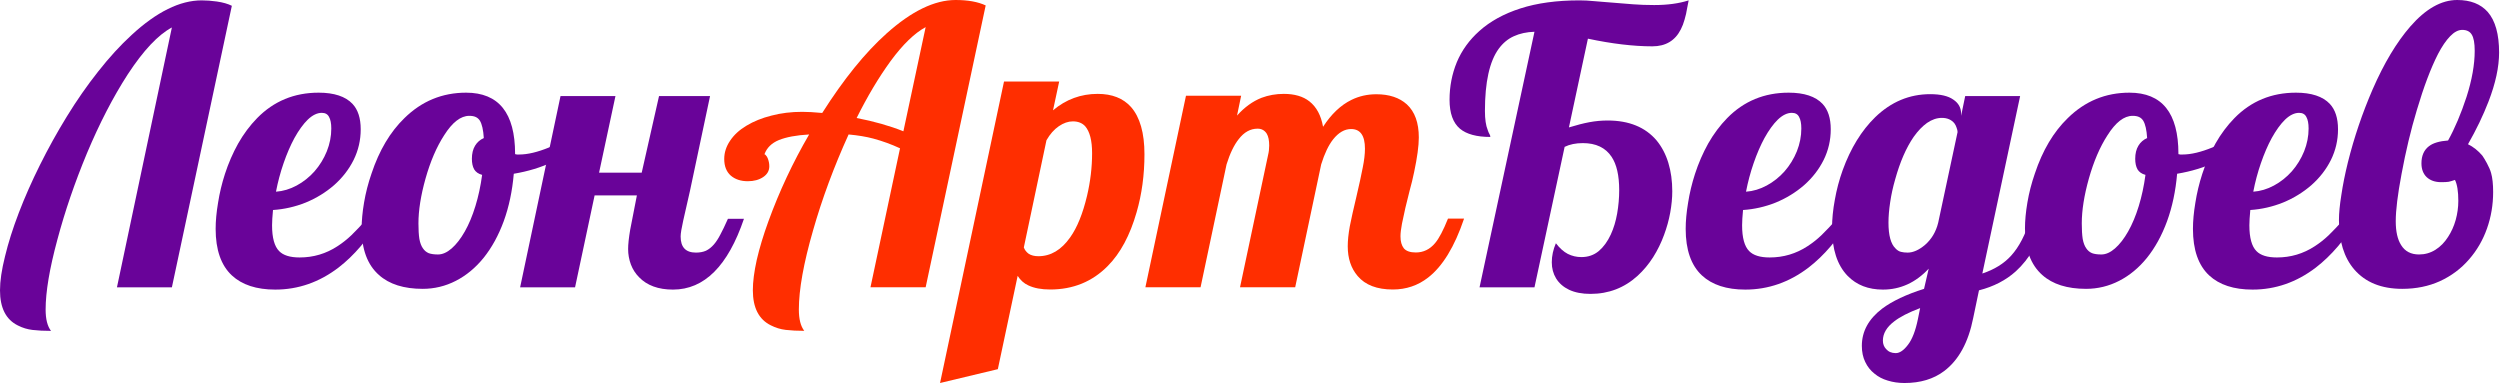 <svg width="718" height="110" viewBox="0 0 718 110" fill="none" xmlns="http://www.w3.org/2000/svg">
<path d="M14.654 95.029C12.658 95.029 10.893 94.94 9.36 94.761C7.862 94.582 6.454 94.153 5.134 93.473C1.711 91.792 0 88.429 0 83.385C0 80.702 0.481 77.447 1.444 73.62C2.371 69.756 3.69 65.589 5.402 61.117C7.113 56.645 9.146 52.049 11.499 47.327C13.852 42.605 16.401 38.008 19.147 33.537C21.999 28.886 25.012 24.558 28.186 20.551C31.359 16.509 34.568 13.003 37.812 10.034C44.979 3.416 51.682 0.107 57.922 0.107C59.277 0.107 60.721 0.215 62.254 0.429C64.001 0.68 65.445 1.091 66.586 1.663L49.365 82.527H33.587L49.365 7.888C45.407 9.998 41.182 14.488 36.689 21.356C32.482 27.867 28.578 35.415 24.977 44C21.482 52.407 18.648 60.688 16.473 68.844C14.226 77.143 13.103 83.832 13.103 88.912C13.103 91.667 13.62 93.706 14.654 95.029Z" fill="#690399"/>
<path d="M79.048 83.171C73.664 83.171 69.51 81.811 66.586 79.093C63.484 76.195 61.933 71.742 61.933 65.732C61.933 63.478 62.165 60.974 62.629 58.219C63.056 55.465 63.716 52.711 64.607 49.956C65.606 46.88 66.871 43.964 68.405 41.21C69.974 38.455 71.792 36.023 73.86 33.912C78.638 29.047 84.521 26.615 91.509 26.615C95.966 26.615 99.211 27.688 101.243 29.834C102.812 31.515 103.596 33.948 103.596 37.132C103.596 40.244 102.919 43.177 101.564 45.932C100.209 48.65 98.337 51.065 95.948 53.176C93.559 55.25 90.85 56.914 87.819 58.166C84.788 59.382 81.651 60.098 78.406 60.312C78.228 62.172 78.138 63.639 78.138 64.712C78.138 68.289 78.816 70.758 80.171 72.117C81.347 73.333 83.309 73.942 86.054 73.942C90.012 73.942 93.631 72.868 96.911 70.722C98.302 69.828 99.639 68.772 100.922 67.556C102.206 66.304 103.703 64.73 105.415 62.834H109.159C105.7 68.701 101.725 73.369 97.232 76.839C91.705 81.06 85.644 83.171 79.048 83.171ZM79.262 55.054C81.294 54.911 83.273 54.32 85.198 53.283C87.124 52.245 88.835 50.886 90.333 49.205C91.83 47.488 93.007 45.574 93.862 43.463C94.718 41.317 95.146 39.135 95.146 36.917C95.146 35.45 94.932 34.342 94.504 33.59C94.112 32.803 93.417 32.41 92.418 32.41C91.099 32.41 89.762 33.054 88.407 34.342C87.088 35.629 85.805 37.4 84.556 39.654C83.416 41.764 82.382 44.161 81.454 46.844C80.528 49.527 79.796 52.263 79.262 55.054Z" fill="#690399"/>
<path d="M121.406 82.956C115.987 82.956 111.797 81.632 108.838 78.985C105.522 76.052 103.864 71.598 103.864 65.624C103.864 63.371 104.096 60.885 104.559 58.166C105.023 55.411 105.736 52.639 106.698 49.849C108.909 43.195 112.065 37.883 116.165 33.912C121.121 29.047 127.022 26.615 133.868 26.615C143.245 26.615 147.934 32.463 147.934 44.161V44.268C148.148 44.34 148.326 44.376 148.469 44.376H149.11C151.535 44.376 154.405 43.696 157.721 42.337C160.645 41.12 163.408 39.6 166.011 37.776L166.974 40.781C164.834 43.034 162.071 44.948 158.684 46.522C155.332 48.096 151.624 49.223 147.559 49.902C147.132 54.875 146.169 59.418 144.671 63.532C143.174 67.61 141.248 71.115 138.895 74.049C136.578 76.911 133.921 79.111 130.926 80.649C127.931 82.187 124.758 82.956 121.406 82.956ZM125.792 73.083C127.075 73.083 128.377 72.511 129.696 71.366C131.051 70.185 132.317 68.558 133.493 66.483C134.67 64.408 135.686 61.976 136.542 59.185C137.398 56.395 138.039 53.408 138.467 50.224C137.398 49.938 136.631 49.402 136.168 48.615C135.74 47.828 135.526 46.826 135.526 45.61C135.526 44.107 135.829 42.855 136.435 41.854C137.041 40.852 137.879 40.119 138.949 39.654C138.806 37.328 138.432 35.665 137.826 34.663C137.505 34.163 137.095 33.805 136.595 33.59C136.132 33.376 135.526 33.268 134.777 33.268C132.317 33.268 129.91 35.129 127.557 38.849C125.382 42.211 123.599 46.361 122.208 51.298C120.854 56.127 120.176 60.419 120.176 64.176C120.176 66 120.265 67.485 120.444 68.629C120.658 69.774 120.996 70.668 121.46 71.312C121.888 71.956 122.44 72.421 123.118 72.707C123.795 72.958 124.687 73.083 125.792 73.083Z" fill="#690399"/>
<path d="M193.287 83.171C189.08 83.171 185.835 81.99 183.553 79.629C182.519 78.592 181.735 77.376 181.2 75.981C180.665 74.55 180.398 73.065 180.398 71.527C180.398 70.168 180.594 68.325 180.986 66C181.414 63.675 182.056 60.384 182.912 56.127H170.771L165.155 82.527H149.378L160.984 27.581H176.761L172.055 49.581H184.302L189.276 27.581H203.93L198.154 54.839L196.229 63.317C195.73 65.535 195.48 67.073 195.48 67.932C195.48 71.008 196.942 72.546 199.866 72.546C200.971 72.546 201.934 72.368 202.754 72.01C203.574 71.616 204.34 71.008 205.054 70.185C205.695 69.434 206.302 68.504 206.872 67.395C207.478 66.286 208.209 64.766 209.065 62.834H213.664C209.065 76.392 202.272 83.171 193.287 83.171Z" fill="#690399"/>
<path d="M456.798 84.405C454.373 84.405 452.323 84.011 450.647 83.224C449.007 82.437 447.759 81.346 446.903 79.951C446.083 78.592 445.673 77.054 445.673 75.337C445.673 73.512 446.066 71.688 446.85 69.863C447.955 71.294 449.096 72.314 450.273 72.922C451.485 73.53 452.787 73.834 454.177 73.834C456.103 73.834 457.761 73.262 459.151 72.117C460.542 70.937 461.7 69.345 462.627 67.341C463.448 65.553 464.054 63.55 464.446 61.332C464.838 59.078 465.034 56.842 465.034 54.624C465.034 50.403 464.303 47.202 462.841 45.02C461.094 42.408 458.349 41.102 454.605 41.102C452.573 41.102 450.826 41.46 449.364 42.176L440.699 82.527H424.922L440.699 9.122C438.453 9.194 436.474 9.623 434.763 10.41C433.087 11.161 431.643 12.359 430.431 14.005C427.792 17.618 426.473 23.574 426.473 31.873C426.473 34.234 426.74 36.059 427.275 37.346C427.418 37.811 427.596 38.223 427.81 38.581C427.953 38.831 428.024 39.081 428.024 39.332C424.102 39.332 421.196 38.545 419.306 36.971C417.31 35.289 416.311 32.517 416.311 28.654C416.311 24.862 417.007 21.267 418.397 17.868C419.823 14.47 421.98 11.483 424.868 8.907C427.971 6.117 431.91 3.953 436.688 2.415C441.466 0.876 447.117 0.107 453.642 0.107C454.926 0.107 456.299 0.179 457.761 0.322L460.381 0.537C465.444 0.966 468.332 1.198 469.045 1.234C470.9 1.377 472.914 1.449 475.089 1.449C478.904 1.449 482.202 1.002 484.983 0.107C484.912 0.429 484.769 1.163 484.555 2.307C484.377 3.452 484.128 4.561 483.807 5.634C483.521 6.672 483.165 7.602 482.737 8.424C481.097 11.68 478.369 13.307 474.554 13.307C469.135 13.307 462.966 12.574 456.049 11.107L450.594 36.595C452.804 35.915 454.765 35.415 456.477 35.093C458.188 34.771 459.935 34.61 461.718 34.61C467.851 34.61 472.54 36.524 475.784 40.351C477.282 42.176 478.405 44.322 479.154 46.79C479.902 49.258 480.277 51.977 480.277 54.946C480.277 56.842 480.081 58.881 479.689 61.063C479.296 63.21 478.708 65.338 477.924 67.449C477.104 69.702 476.052 71.849 474.768 73.888C473.484 75.891 472.005 77.662 470.329 79.2C466.514 82.67 462.004 84.405 456.798 84.405Z" fill="#690399"/>
<path d="M501.242 83.171C495.858 83.171 491.704 81.811 488.781 79.093C485.679 76.195 484.128 71.742 484.128 65.732C484.128 63.478 484.359 60.974 484.823 58.219C485.251 55.465 485.91 52.711 486.802 49.956C487.8 46.88 489.066 43.964 490.599 41.21C492.168 38.455 493.986 36.023 496.054 33.912C500.832 29.047 506.715 26.615 513.704 26.615C518.161 26.615 521.405 27.688 523.438 29.834C525.006 31.515 525.791 33.948 525.791 37.132C525.791 40.244 525.113 43.177 523.758 45.932C522.404 48.65 520.532 51.065 518.143 53.176C515.754 55.25 513.044 56.914 510.013 58.166C506.983 59.382 503.845 60.098 500.6 60.312C500.422 62.172 500.333 63.639 500.333 64.712C500.333 68.289 501.01 70.758 502.365 72.117C503.542 73.333 505.503 73.942 508.248 73.942C512.206 73.942 515.825 72.868 519.105 70.722C520.496 69.828 521.833 68.772 523.117 67.556C524.4 66.304 525.898 64.73 527.609 62.834H531.353C527.894 68.701 523.919 73.369 519.426 76.839C513.9 81.06 507.838 83.171 501.242 83.171ZM501.456 55.054C503.488 54.911 505.467 54.32 507.393 53.283C509.318 52.245 511.029 50.886 512.527 49.205C514.024 47.488 515.201 45.574 516.057 43.463C516.913 41.317 517.34 39.135 517.34 36.917C517.34 35.45 517.127 34.342 516.699 33.59C516.307 32.803 515.611 32.41 514.613 32.41C513.294 32.41 511.957 33.054 510.602 34.342C509.282 35.629 507.999 37.4 506.751 39.654C505.61 41.764 504.576 44.161 503.649 46.844C502.722 49.527 501.991 52.263 501.456 55.054Z" fill="#690399"/>
<path d="M546.97 110C545.259 110 543.654 109.767 542.157 109.302C540.695 108.873 539.429 108.211 538.359 107.317C537.218 106.423 536.327 105.296 535.685 103.937C535.043 102.613 534.722 101.075 534.722 99.322C534.722 95.172 536.666 91.613 540.552 88.644C543.476 86.462 547.487 84.566 552.586 82.956L553.923 77.161C550.179 81.168 545.793 83.171 540.766 83.171C536.594 83.171 533.225 81.865 530.658 79.254C527.663 76.177 526.165 71.598 526.165 65.517C526.165 62.941 526.433 60.223 526.967 57.361C527.467 54.499 528.215 51.673 529.214 48.883C531.496 42.587 534.615 37.507 538.573 33.644C543.137 29.244 548.396 27.044 554.351 27.044C557.31 27.044 559.521 27.563 560.983 28.6C562.48 29.602 563.229 30.943 563.229 32.624V33.268L564.406 27.581H580.183L569.326 78.556C572.784 77.411 575.548 75.694 577.616 73.405C579.862 70.937 581.698 67.413 583.125 62.834H587.724C585.763 69.345 582.839 74.371 578.953 77.912C576.1 80.488 572.57 82.312 568.363 83.385L566.705 91.327C565.315 98.338 562.534 103.418 558.362 106.566C555.331 108.855 551.534 110 546.97 110ZM547.879 72.546C549.448 72.546 551.106 71.813 552.853 70.346C554.743 68.701 556.009 66.572 556.65 63.961L562.213 37.937C562.213 37.579 562.124 37.167 561.945 36.702C561.803 36.237 561.589 35.808 561.303 35.415C560.448 34.377 559.253 33.858 557.72 33.858C556.258 33.858 554.832 34.342 553.441 35.307C552.086 36.273 550.803 37.615 549.591 39.332C547.451 42.444 545.686 46.504 544.296 51.512C543.654 53.73 543.173 55.93 542.852 58.112C542.531 60.258 542.37 62.208 542.37 63.961C542.37 67.61 543.048 70.078 544.403 71.366C544.866 71.867 545.383 72.189 545.954 72.332C546.524 72.475 547.166 72.546 547.879 72.546ZM544.456 101.415C545.597 101.415 546.774 100.61 547.986 99C549.198 97.426 550.143 94.976 550.821 91.649L551.463 88.483C548.147 89.735 545.669 91.005 544.028 92.293C541.853 93.938 540.766 95.781 540.766 97.82C540.766 98.785 541.069 99.59 541.675 100.234C542.353 101.021 543.28 101.415 544.456 101.415Z" fill="#690399"/>
<path d="M599.116 82.956C593.696 82.956 589.507 81.632 586.547 78.985C583.231 76.052 581.573 71.598 581.573 65.624C581.573 63.371 581.805 60.885 582.269 58.166C582.732 55.411 583.445 52.639 584.408 49.849C586.619 43.195 589.774 37.883 593.875 33.912C598.831 29.047 604.732 26.615 611.577 26.615C620.955 26.615 625.643 32.463 625.643 44.161V44.268C625.857 44.34 626.036 44.376 626.178 44.376H626.82C629.245 44.376 632.115 43.696 635.431 42.337C638.354 41.12 641.118 39.6 643.721 37.776L644.683 40.781C642.544 43.034 639.781 44.948 636.394 46.522C633.042 48.096 629.334 49.223 625.269 49.902C624.841 54.875 623.878 59.418 622.381 63.532C620.883 67.61 618.958 71.115 616.605 74.049C614.287 76.911 611.631 79.111 608.636 80.649C605.641 82.187 602.467 82.956 599.116 82.956ZM603.501 73.083C604.785 73.083 606.086 72.511 607.406 71.366C608.761 70.185 610.026 68.558 611.203 66.483C612.38 64.408 613.396 61.976 614.252 59.185C615.107 56.395 615.749 53.408 616.177 50.224C615.107 49.938 614.341 49.402 613.877 48.615C613.449 47.828 613.235 46.826 613.235 45.61C613.235 44.107 613.539 42.855 614.145 41.854C614.751 40.852 615.589 40.119 616.658 39.654C616.516 37.328 616.141 35.665 615.535 34.663C615.214 34.163 614.804 33.805 614.305 33.59C613.842 33.376 613.235 33.268 612.487 33.268C610.026 33.268 607.62 35.129 605.266 38.849C603.091 42.211 601.309 46.361 599.918 51.298C598.563 56.127 597.886 60.419 597.886 64.176C597.886 66 597.975 67.485 598.153 68.629C598.367 69.774 598.706 70.668 599.169 71.312C599.597 71.956 600.15 72.421 600.827 72.707C601.505 72.958 602.396 73.083 603.501 73.083Z" fill="#690399"/>
<path d="M646.93 83.171C641.546 83.171 637.392 81.811 634.468 79.093C631.366 76.195 629.815 71.742 629.815 65.732C629.815 63.478 630.047 60.974 630.51 58.219C630.938 55.465 631.598 52.711 632.489 49.956C633.488 46.88 634.753 43.964 636.286 41.21C637.855 38.455 639.674 36.023 641.742 33.912C646.52 29.047 652.403 26.615 659.391 26.615C663.848 26.615 667.093 27.688 669.125 29.834C670.694 31.515 671.478 33.948 671.478 37.132C671.478 40.244 670.801 43.177 669.446 45.932C668.091 48.65 666.219 51.065 663.83 53.176C661.441 55.25 658.732 56.914 655.701 58.166C652.67 59.382 649.532 60.098 646.288 60.312C646.11 62.172 646.021 63.639 646.021 64.712C646.021 68.289 646.698 70.758 648.053 72.117C649.229 73.333 651.19 73.942 653.936 73.942C657.894 73.942 661.513 72.868 664.793 70.722C666.184 69.828 667.521 68.772 668.804 67.556C670.088 66.304 671.585 64.73 673.297 62.834H677.041C673.582 68.701 669.606 73.369 665.114 76.839C659.587 81.06 653.526 83.171 646.93 83.171ZM647.144 55.054C649.176 54.911 651.155 54.32 653.08 53.283C655.006 52.245 656.717 50.886 658.215 49.205C659.712 47.488 660.889 45.574 661.744 43.463C662.6 41.317 663.028 39.135 663.028 36.917C663.028 35.45 662.814 34.342 662.386 33.59C661.994 32.803 661.299 32.41 660.3 32.41C658.981 32.41 657.644 33.054 656.289 34.342C654.97 35.629 653.686 37.4 652.438 39.654C651.297 41.764 650.263 44.161 649.336 46.844C648.409 49.527 647.678 52.263 647.144 55.054Z" fill="#690399"/>
<path d="M689.93 82.956C683.94 82.956 679.34 81.096 676.131 77.376C673.208 73.977 671.746 69.255 671.746 63.21C671.746 61.242 671.978 58.828 672.441 55.966C672.869 53.068 673.493 49.956 674.313 46.629C676.096 39.475 678.467 32.481 681.426 25.649C684.706 18.137 688.308 12.127 692.23 7.62C696.651 2.54 701.143 0 705.707 0C709.523 0 712.446 1.145 714.479 3.434C716.654 5.938 717.741 9.82 717.741 15.078C717.741 19.228 716.725 23.932 714.693 29.19C713.159 33.161 711.198 37.239 708.809 41.424C710.343 42.176 711.715 43.267 712.928 44.698C713.5 45.5 715 48 715.441 49.688C715.833 51.047 716.03 52.871 716.03 55.161C716.03 58.81 715.441 62.298 714.265 65.624C713.088 68.951 711.377 71.902 709.13 74.478C706.813 77.161 704.014 79.254 700.734 80.756C697.489 82.223 693.888 82.956 689.93 82.956ZM694.743 73.083C696.455 73.083 698.024 72.636 699.45 71.742C700.876 70.847 702.088 69.613 703.087 68.039C704.049 66.572 704.78 64.945 705.28 63.156C705.779 61.332 706.028 59.507 706.028 57.683C706.028 54.964 705.707 52.961 705.066 51.673C704.353 51.924 703.746 52.102 703.247 52.21C702.784 52.281 702.071 52.317 701.108 52.317C699.361 52.317 697.97 51.834 696.936 50.868C695.938 49.902 695.439 48.579 695.439 46.898C695.439 44.715 696.17 43.07 697.631 41.961C698.808 41.067 700.627 40.53 703.087 40.351C705.048 36.81 706.813 32.642 708.382 27.849C709.95 22.948 710.735 18.53 710.735 14.595C710.735 12.377 710.45 10.821 709.879 9.927C709.344 9.033 708.435 8.585 707.151 8.585C706.01 8.585 704.852 9.194 703.675 10.41C702.498 11.626 701.34 13.325 700.199 15.507C698.131 19.55 696.098 24.933 694.102 31.659C692.39 37.346 690.928 43.463 689.716 50.01C688.611 55.876 688.058 60.384 688.058 63.532C688.058 66.501 688.575 68.79 689.609 70.4C690.714 72.189 692.426 73.083 694.743 73.083Z" fill="#690399"/>
<path d="M230.988 95.015C228.983 95.015 227.211 94.925 225.671 94.746C224.167 94.567 222.753 94.137 221.428 93.457C217.954 91.774 216.218 88.408 216.218 83.359C216.218 80.924 216.594 78.006 217.346 74.605C218.133 71.203 219.243 67.533 220.676 63.594C223.827 54.928 227.73 46.603 232.385 38.618C228.697 38.833 225.796 39.37 223.684 40.23C221.607 41.089 220.228 42.45 219.548 44.312C219.691 44.312 219.834 44.419 219.978 44.634C220.157 44.813 220.318 45.063 220.461 45.386C220.783 46.173 220.944 46.961 220.944 47.749C220.944 49.038 220.354 50.077 219.172 50.864C217.99 51.652 216.522 52.046 214.768 52.046C212.762 52.046 211.133 51.509 209.88 50.435C208.627 49.325 208 47.731 208 45.654C208 43.828 208.555 42.092 209.665 40.444C210.775 38.761 212.351 37.311 214.392 36.094C216.468 34.84 218.868 33.874 221.589 33.193C224.31 32.477 227.246 32.119 230.397 32.119C231.937 32.119 233.853 32.227 236.145 32.441C242.303 22.738 248.462 15.129 254.621 9.614C261.783 3.205 268.389 0 274.44 0C277.985 0 280.868 0.519 283.088 1.558L265.847 82.5H250.002L258.488 42.593C256.018 41.447 253.457 40.516 250.808 39.8C248.802 39.263 246.439 38.869 243.718 38.618C239.493 47.928 236.091 57.113 233.513 66.172C230.791 75.589 229.431 83.162 229.431 88.892C229.431 91.649 229.95 93.69 230.988 95.015ZM265.847 7.788C262.66 9.507 259.312 12.747 255.803 17.51C252.365 22.236 249.107 27.697 246.027 33.892C251.04 34.858 255.516 36.13 259.455 37.705L265.847 7.788Z" fill="#FF2E00"/>
<path d="M288.352 23.418H304.196L302.424 31.689C306.148 28.538 310.427 26.963 315.261 26.963C319.379 26.963 322.565 28.216 324.821 30.723C327.399 33.659 328.688 38.188 328.688 44.312C328.688 50.22 327.937 55.77 326.433 60.962C324.535 67.586 321.778 72.725 318.161 76.377C313.721 80.889 308.207 83.144 301.618 83.144C299.076 83.144 296.981 82.751 295.334 81.963C294.081 81.39 293.06 80.477 292.272 79.224L286.579 106.025L269.982 110L288.352 23.418ZM298.234 73.584C301.779 73.584 304.823 71.776 307.365 68.159C309.37 65.33 310.982 61.356 312.199 56.235C313.166 52.117 313.649 48.035 313.649 43.989C313.649 40.373 312.987 37.795 311.662 36.255C310.803 35.324 309.621 34.858 308.117 34.858C306.792 34.858 305.45 35.324 304.089 36.255C302.728 37.186 301.547 38.529 300.544 40.283L294.045 71.06C294.296 71.776 294.761 72.384 295.441 72.886C296.158 73.351 297.089 73.584 298.234 73.584Z" fill="#FF2E00"/>
<path d="M400.017 83.144C395.469 83.144 392.103 81.856 389.919 79.277C388.021 77.057 387.072 74.211 387.072 70.737C387.072 69.09 387.269 67.174 387.663 64.99C388.093 62.806 388.719 59.995 389.543 56.558C390.367 53.048 390.975 50.255 391.369 48.179C391.799 46.066 392.014 44.24 392.014 42.7C392.014 38.94 390.689 37.06 388.039 37.06C386.177 37.06 384.458 38.045 382.883 40.015C381.558 41.698 380.412 44.097 379.445 47.212L371.979 82.5H356.135L364.191 44.526C364.406 43.667 364.514 42.754 364.514 41.787C364.514 40.319 364.281 39.191 363.815 38.403C363.207 37.437 362.329 36.953 361.184 36.953C359.107 36.953 357.299 37.956 355.759 39.961C354.398 41.68 353.234 44.097 352.268 47.212L344.802 82.5H328.957L340.612 27.5H356.457L355.275 33.193C357.424 30.794 359.769 29.093 362.312 28.091C364.317 27.339 366.447 26.963 368.703 26.963C371.783 26.963 374.235 27.679 376.062 29.111C378.103 30.723 379.41 33.158 379.982 36.416C382.346 32.764 385.067 30.186 388.146 28.682C390.331 27.607 392.712 27.07 395.29 27.07C398.978 27.07 401.896 28.037 404.045 29.971C406.337 32.083 407.482 35.252 407.482 39.477C407.482 41.877 407.035 45.189 406.14 49.414C405.782 51.169 405.352 52.941 404.851 54.731C403.955 58.169 403.221 61.338 402.648 64.238C402.362 65.742 402.219 66.96 402.219 67.891C402.219 69.359 402.541 70.505 403.186 71.328C403.866 72.116 405.012 72.51 406.623 72.51C408.807 72.51 410.651 71.615 412.155 69.824C413.301 68.463 414.536 66.118 415.861 62.788H420.48C417.759 70.845 414.322 76.484 410.168 79.707C407.232 81.999 403.848 83.144 400.017 83.144Z" fill="#FF2E00"/>
</svg>
